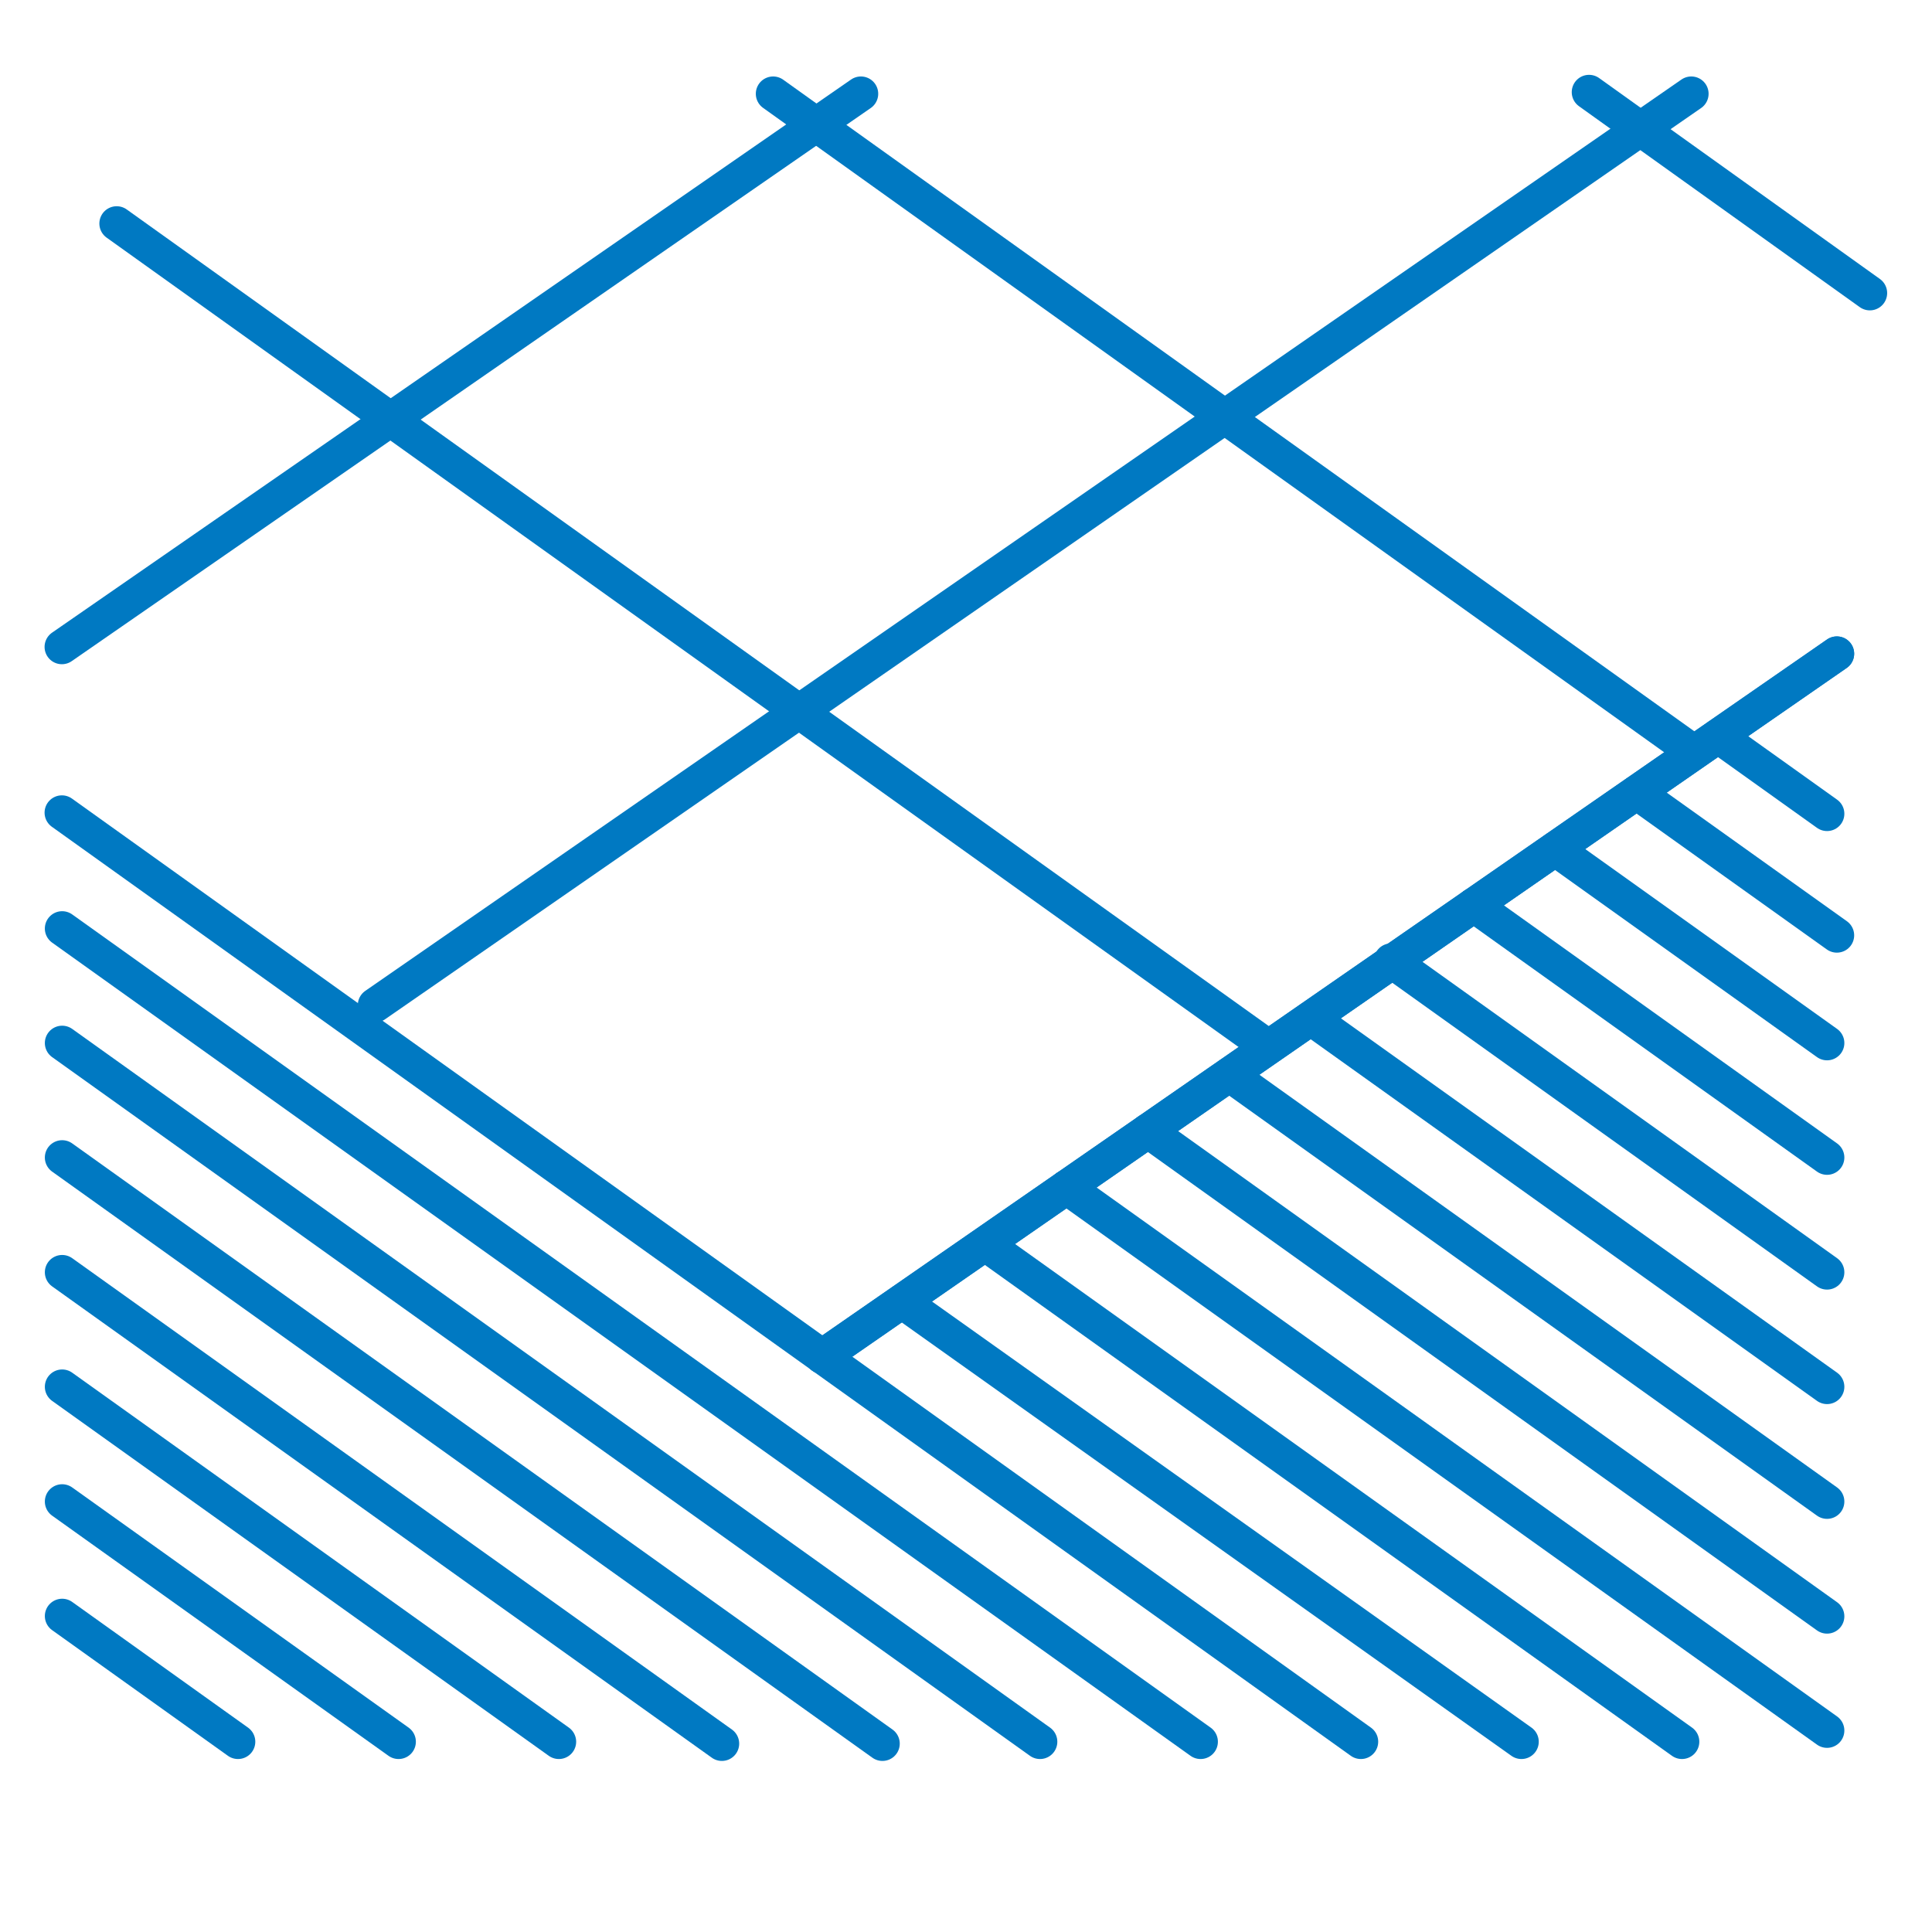 <?xml version="1.0" encoding="UTF-8"?><svg xmlns="http://www.w3.org/2000/svg" viewBox="0 0 70.87 70.87"><g id="a"/><g id="b"><line x1="30.16" y1="49.76" x2="67.38" y2="23.98" style="fill:none; stroke:#0079c2; stroke-linecap:round; stroke-linejoin:round; stroke-width:1.27px;"/><line x1="30.16" y1="49.76" x2="67.38" y2="23.98" style="fill:none; stroke:#0079c2; stroke-linecap:round; stroke-linejoin:round; stroke-width:1.27px;"/><line x1="13.76" y1="36.87" x2="62.04" y2="3.44" style="fill:none; stroke:#0079c2; stroke-linecap:round; stroke-linejoin:round; stroke-width:1.27px;"/><line x1="2.27" y1="23.73" x2="31.58" y2="3.44" style="fill:none; stroke:#0079c2; stroke-linecap:round; stroke-linejoin:round; stroke-width:1.27px;"/><line x1="2.27" y1="29.81" x2="49.92" y2="63.89" style="fill:none; stroke:#0079c2; stroke-linecap:round; stroke-linejoin:round; stroke-width:1.27px;"/><line x1="2.28" y1="34.06" x2="44.04" y2="63.89" style="fill:none; stroke:#0079c2; stroke-linecap:round; stroke-linejoin:round; stroke-width:1.27px;"/><line x1="2.28" y1="38.26" x2="38.15" y2="63.89" style="fill:none; stroke:#0079c2; stroke-linecap:round; stroke-linejoin:round; stroke-width:1.27px;"/><line x1="2.28" y1="42.46" x2="32.37" y2="63.96" style="fill:none; stroke:#0079c2; stroke-linecap:round; stroke-linejoin:round; stroke-width:1.27px;"/><line x1="2.28" y1="46.67" x2="26.48" y2="63.96" style="fill:none; stroke:#0079c2; stroke-linecap:round; stroke-linejoin:round; stroke-width:1.27px;"/><line x1="2.28" y1="50.87" x2="20.5" y2="63.89" style="fill:none; stroke:#0079c2; stroke-linecap:round; stroke-linejoin:round; stroke-width:1.27px;"/><line x1="2.28" y1="55.08" x2="14.62" y2="63.89" style="fill:none; stroke:#0079c2; stroke-linecap:round; stroke-linejoin:round; stroke-width:1.27px;"/><line x1="2.28" y1="59.28" x2="8.73" y2="63.89" style="fill:none; stroke:#0079c2; stroke-linecap:round; stroke-linejoin:round; stroke-width:1.27px;"/><line x1="33.09" y1="47.74" x2="55.81" y2="63.89" style="fill:none; stroke:#0079c2; stroke-linecap:round; stroke-linejoin:round; stroke-width:1.27px;"/><line x1="36.28" y1="45.73" x2="61.7" y2="63.89" style="fill:none; stroke:#0079c2; stroke-linecap:round; stroke-linejoin:round; stroke-width:1.27px;"/><line x1="39.12" y1="43.55" x2="67.02" y2="63.48" style="fill:none; stroke:#0079c2; stroke-linecap:round; stroke-linejoin:round; stroke-width:1.27px;"/><line x1="42.11" y1="41.48" x2="67.02" y2="59.29" style="fill:none; stroke:#0079c2; stroke-linecap:round; stroke-linejoin:round; stroke-width:1.27px;"/><line x1="45.1" y1="39.42" x2="67.02" y2="55.08" style="fill:none; stroke:#0079c2; stroke-linecap:round; stroke-linejoin:round; stroke-width:1.27px;"/><line x1="48.09" y1="37.35" x2="67.02" y2="50.87" style="fill:none; stroke:#0079c2; stroke-linecap:round; stroke-linejoin:round; stroke-width:1.27px;"/><line x1="51.03" y1="35.24" x2="67.02" y2="46.67" style="fill:none; stroke:#0079c2; stroke-linecap:round; stroke-linejoin:round; stroke-width:1.27px;"/><line x1="54.06" y1="33.2" x2="67.02" y2="42.46" style="fill:none; stroke:#0079c2; stroke-linecap:round; stroke-linejoin:round; stroke-width:1.27px;"/><line x1="57.05" y1="31.14" x2="67.02" y2="38.26" style="fill:none; stroke:#0079c2; stroke-linecap:round; stroke-linejoin:round; stroke-width:1.27px;"/><line x1="60.04" y1="29.07" x2="67.38" y2="34.31" style="fill:none; stroke:#0079c2; stroke-linecap:round; stroke-linejoin:round; stroke-width:1.27px;"/><line x1="63.03" y1="27" x2="67.02" y2="29.85" style="fill:none; stroke:#0079c2; stroke-linecap:round; stroke-linejoin:round; stroke-width:1.27px;"/><line x1="4.28" y1="8.2" x2="46.32" y2="38.26" style="fill:none; stroke:#0079c2; stroke-linecap:round; stroke-linejoin:round; stroke-width:1.27px;"/><line x1="28.36" y1="3.44" x2="61.78" y2="27.34" style="fill:none; stroke:#0079c2; stroke-linecap:round; stroke-linejoin:round; stroke-width:1.27px;"/><line x1="58.29" y1="3.38" x2="68.59" y2="10.75" style="fill:none; stroke:#0079c2; stroke-linecap:round; stroke-linejoin:round; stroke-width:1.27px;"/></g></svg>